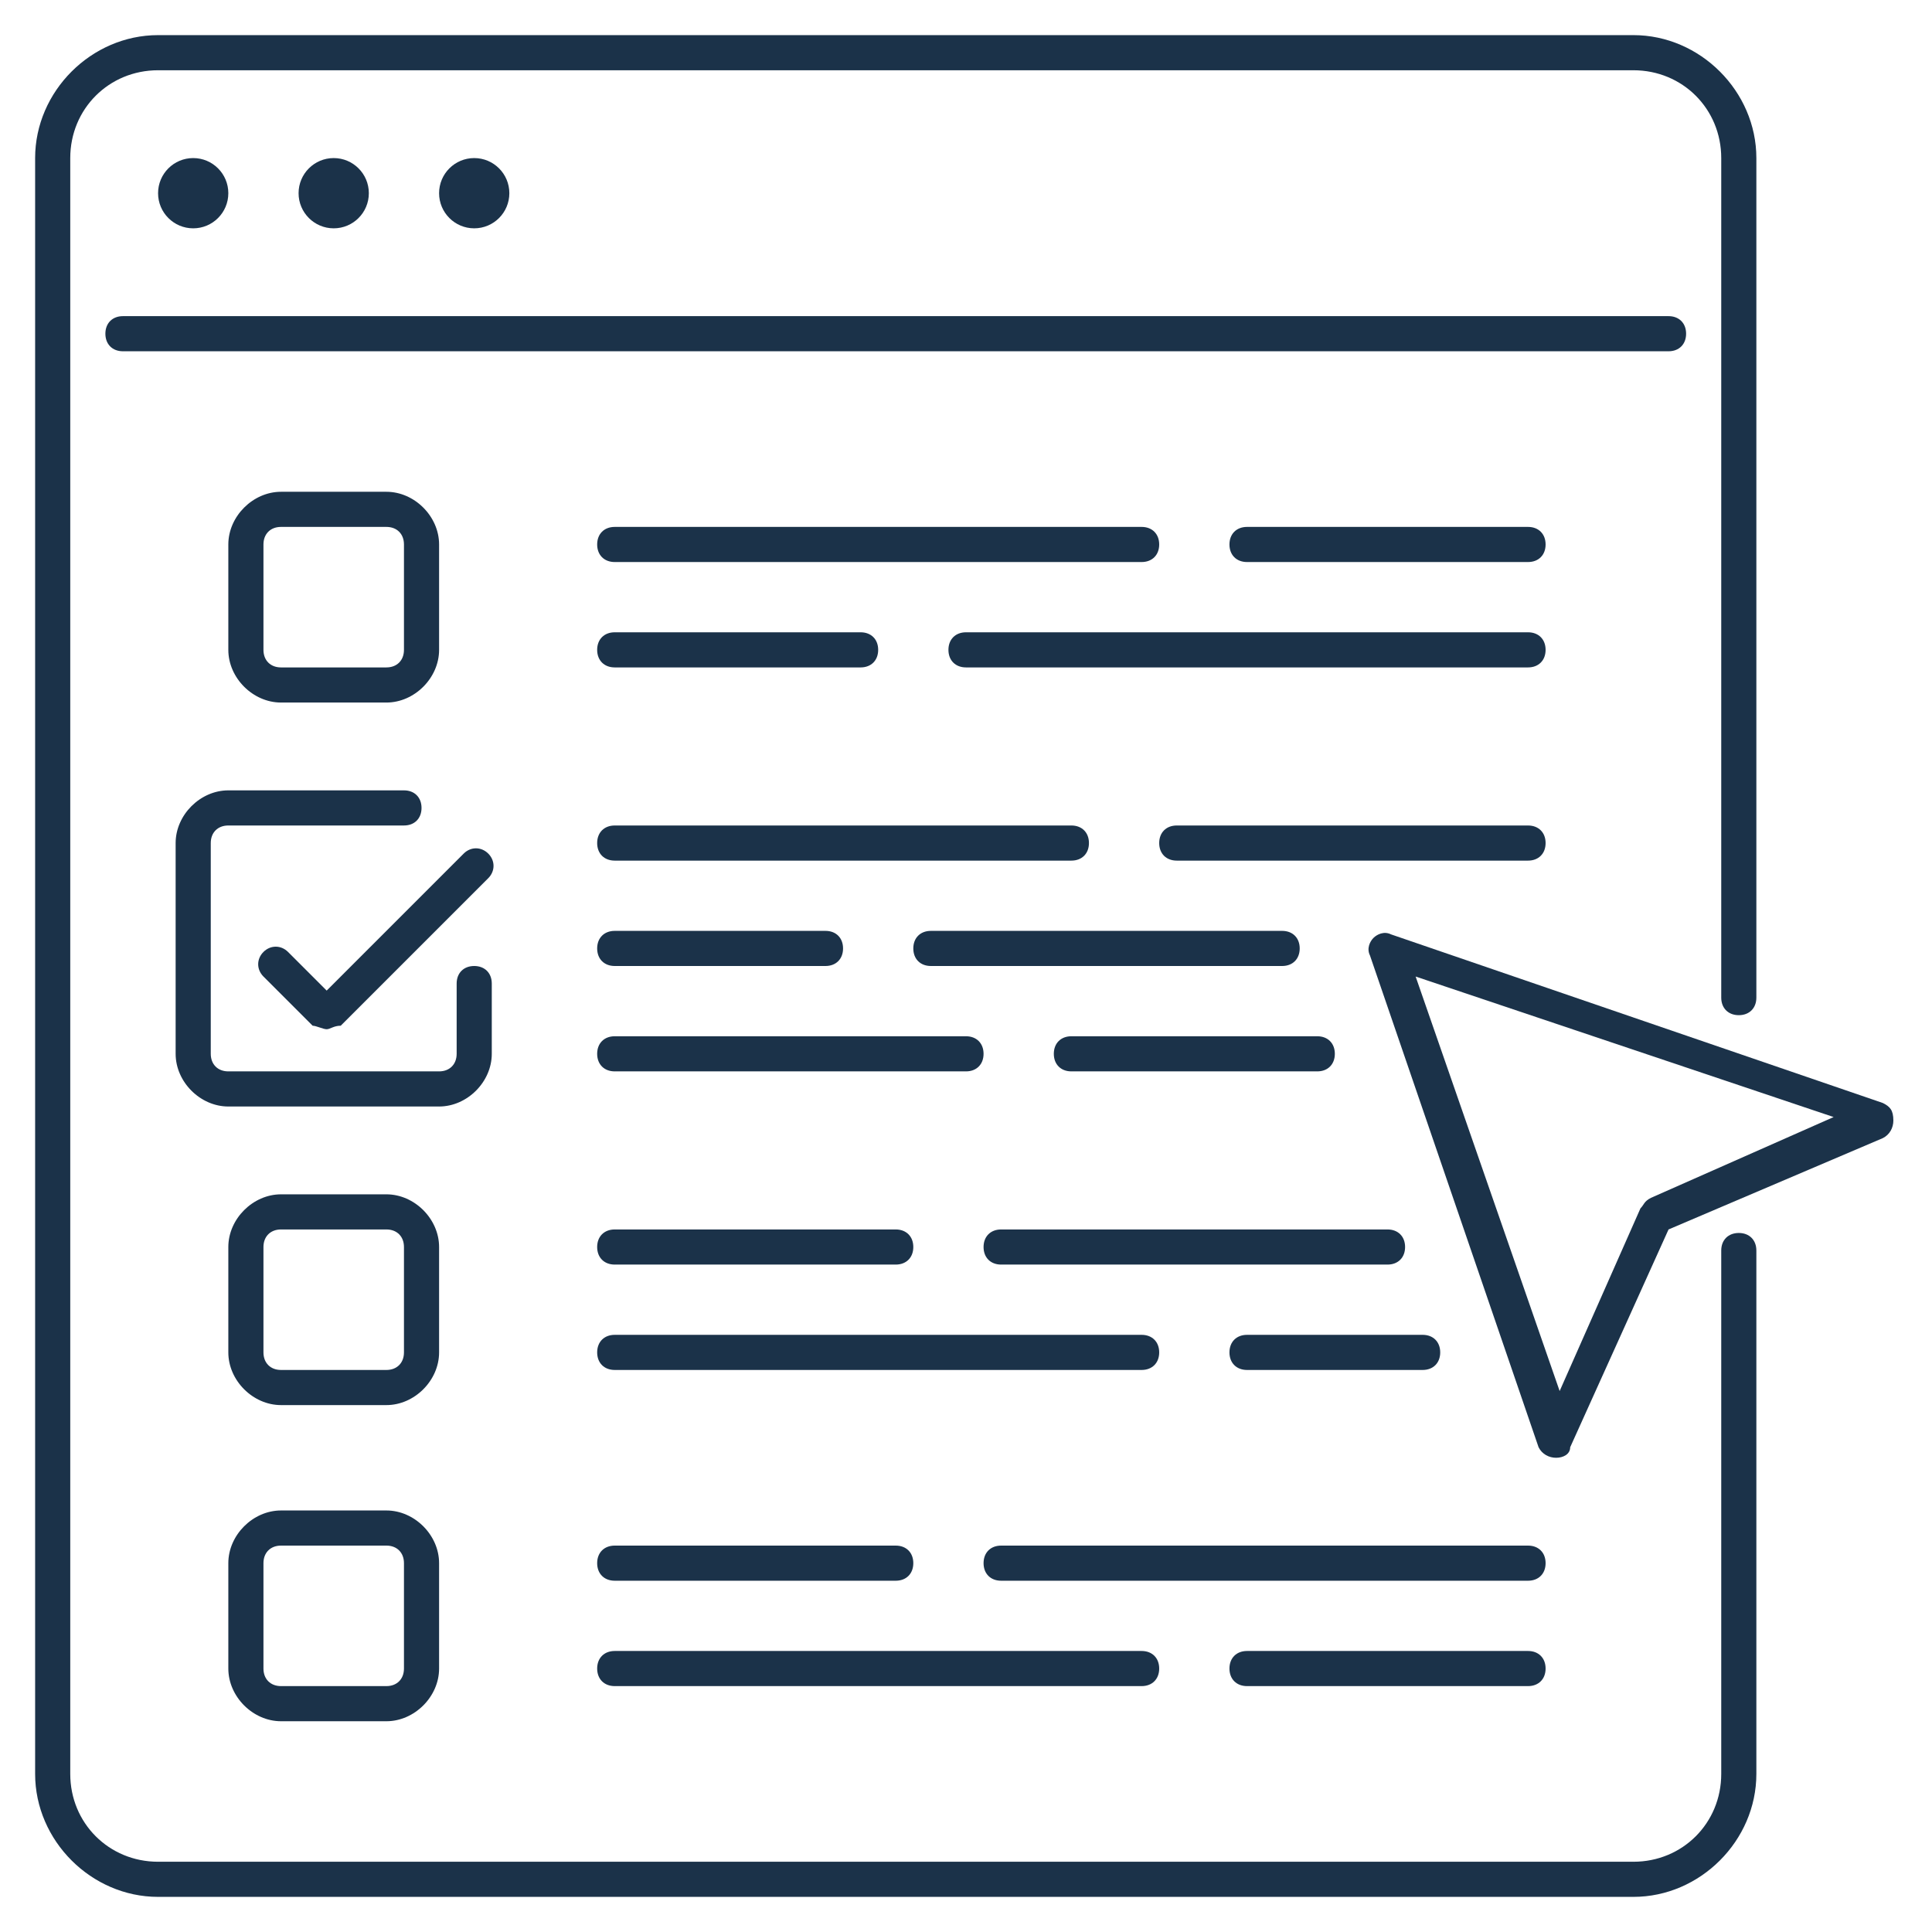 <?xml version="1.0" encoding="UTF-8"?>
<!-- Generator: Adobe Illustrator 28.1.0, SVG Export Plug-In . SVG Version: 6.00 Build 0)  -->
<svg xmlns="http://www.w3.org/2000/svg" xmlns:xlink="http://www.w3.org/1999/xlink" version="1.1" id="_x31_" x="0px" y="0px" viewBox="0 0 55 55" xml:space="preserve">
<g>
	<path fill="#1B3249" d="M46.5,54h-42C2.6,54,1,52.4,1,50.5v-46C1,2.6,2.6,1,4.5,1h42C48.4,1,50,2.6,50,4.5v23.9   c0,0.3-0.2,0.5-0.5,0.5c-0.3,0-0.5-0.2-0.5-0.5V4.5C49,3.1,47.9,2,46.5,2h-42C3.1,2,2,3.1,2,4.5v46C2,51.9,3.1,53,4.5,53h42   c1.4,0,2.5-1.1,2.5-2.5V35.6c0-0.3,0.2-0.5,0.5-0.5c0.3,0,0.5,0.2,0.5,0.5v14.9C50,52.4,48.4,54,46.5,54z"></path>
	<path fill="#1B3249" d="M47.5,10h-44C3.2,10,3,9.8,3,9.5S3.2,9,3.5,9h44C47.8,9,48,9.2,48,9.5S47.8,10,47.5,10z"></path>
	<circle fill="#1B3249" cx="5.5" cy="5.5" r="1"></circle>
	<circle fill="#1B3249" cx="9.5" cy="5.5" r="1"></circle>
	<circle fill="#1B3249" cx="13.5" cy="5.5" r="1"></circle>
	<path fill="#1B3249" d="M44.3,41.5C44.3,41.5,44.3,41.5,44.3,41.5c-0.2,0-0.4-0.1-0.5-0.3l-4.8-14c-0.1-0.2,0-0.4,0.1-0.5   c0.1-0.1,0.3-0.2,0.5-0.1l14,4.8c0.2,0.1,0.3,0.2,0.3,0.5c0,0.2-0.1,0.4-0.3,0.5L47.5,35l-2.8,6.2C44.7,41.4,44.5,41.5,44.3,41.5z    M40.3,27.8l4.1,11.8l2.3-5.2c0.1-0.1,0.1-0.2,0.3-0.3l5.2-2.3L40.3,27.8z"></path>
	<path fill="#1B3249" d="M9.3,29.3L9.3,29.3c-0.1,0-0.3-0.1-0.4-0.1l-1.4-1.4c-0.2-0.2-0.2-0.5,0-0.7c0.2-0.2,0.5-0.2,0.7,0l1.1,1.1   l3.9-3.9c0.2-0.2,0.5-0.2,0.7,0c0.2,0.2,0.2,0.5,0,0.7l-4.2,4.2C9.5,29.2,9.4,29.3,9.3,29.3z"></path>
	<path fill="#1B3249" d="M12.5,31.5h-6C5.7,31.5,5,30.8,5,30v-6c0-0.8,0.7-1.5,1.5-1.5h5c0.3,0,0.5,0.2,0.5,0.5s-0.2,0.5-0.5,0.5h-5   C6.2,23.5,6,23.7,6,24v6c0,0.3,0.2,0.5,0.5,0.5h6c0.3,0,0.5-0.2,0.5-0.5v-2c0-0.3,0.2-0.5,0.5-0.5c0.3,0,0.5,0.2,0.5,0.5v2   C14,30.8,13.3,31.5,12.5,31.5z"></path>
	<path fill="#1B3249" d="M43.5,24.5h-10c-0.3,0-0.5-0.2-0.5-0.5s0.2-0.5,0.5-0.5h10c0.3,0,0.5,0.2,0.5,0.5S43.8,24.5,43.5,24.5z"></path>
	<path fill="#1B3249" d="M30.5,24.5h-13c-0.3,0-0.5-0.2-0.5-0.5s0.2-0.5,0.5-0.5h13c0.3,0,0.5,0.2,0.5,0.5S30.8,24.5,30.5,24.5z"></path>
	<path fill="#1B3249" d="M36.5,27.5h-10c-0.3,0-0.5-0.2-0.5-0.5s0.2-0.5,0.5-0.5h10c0.3,0,0.5,0.2,0.5,0.5S36.8,27.5,36.5,27.5z"></path>
	<path fill="#1B3249" d="M23.5,27.5h-6c-0.3,0-0.5-0.2-0.5-0.5s0.2-0.5,0.5-0.5h6c0.3,0,0.5,0.2,0.5,0.5S23.8,27.5,23.5,27.5z"></path>
	<path fill="#1B3249" d="M37.5,30.5h-7c-0.3,0-0.5-0.2-0.5-0.5s0.2-0.5,0.5-0.5h7c0.3,0,0.5,0.2,0.5,0.5S37.8,30.5,37.5,30.5z"></path>
	<path fill="#1B3249" d="M27.5,30.5h-10c-0.3,0-0.5-0.2-0.5-0.5s0.2-0.5,0.5-0.5h10c0.3,0,0.5,0.2,0.5,0.5S27.8,30.5,27.5,30.5z"></path>
	<path fill="#1B3249" d="M43.5,16h-8c-0.3,0-0.5-0.2-0.5-0.5s0.2-0.5,0.5-0.5h8c0.3,0,0.5,0.2,0.5,0.5S43.8,16,43.5,16z"></path>
	<path fill="#1B3249" d="M32.5,16h-15c-0.3,0-0.5-0.2-0.5-0.5s0.2-0.5,0.5-0.5h15c0.3,0,0.5,0.2,0.5,0.5S32.8,16,32.5,16z"></path>
	<path fill="#1B3249" d="M43.5,19h-16c-0.3,0-0.5-0.2-0.5-0.5s0.2-0.5,0.5-0.5h16c0.3,0,0.5,0.2,0.5,0.5S43.8,19,43.5,19z"></path>
	<path fill="#1B3249" d="M24.5,19h-7c-0.3,0-0.5-0.2-0.5-0.5s0.2-0.5,0.5-0.5h7c0.3,0,0.5,0.2,0.5,0.5S24.8,19,24.5,19z"></path>
	<path fill="#1B3249" d="M39.5,36h-11c-0.3,0-0.5-0.2-0.5-0.5s0.2-0.5,0.5-0.5h11c0.3,0,0.5,0.2,0.5,0.5S39.8,36,39.5,36z"></path>
	<path fill="#1B3249" d="M25.5,36h-8c-0.3,0-0.5-0.2-0.5-0.5s0.2-0.5,0.5-0.5h8c0.3,0,0.5,0.2,0.5,0.5S25.8,36,25.5,36z"></path>
	<path fill="#1B3249" d="M40.5,39h-5c-0.3,0-0.5-0.2-0.5-0.5s0.2-0.5,0.5-0.5h5c0.3,0,0.5,0.2,0.5,0.5S40.8,39,40.5,39z"></path>
	<path fill="#1B3249" d="M32.5,39h-15c-0.3,0-0.5-0.2-0.5-0.5s0.2-0.5,0.5-0.5h15c0.3,0,0.5,0.2,0.5,0.5S32.8,39,32.5,39z"></path>
	<path fill="#1B3249" d="M43.5,45h-15c-0.3,0-0.5-0.2-0.5-0.5s0.2-0.5,0.5-0.5h15c0.3,0,0.5,0.2,0.5,0.5S43.8,45,43.5,45z"></path>
	<path fill="#1B3249" d="M25.5,45h-8c-0.3,0-0.5-0.2-0.5-0.5s0.2-0.5,0.5-0.5h8c0.3,0,0.5,0.2,0.5,0.5S25.8,45,25.5,45z"></path>
	<path fill="#1B3249" d="M43.5,48h-8c-0.3,0-0.5-0.2-0.5-0.5s0.2-0.5,0.5-0.5h8c0.3,0,0.5,0.2,0.5,0.5S43.8,48,43.5,48z"></path>
	<path fill="#1B3249" d="M32.5,48h-15c-0.3,0-0.5-0.2-0.5-0.5s0.2-0.5,0.5-0.5h15c0.3,0,0.5,0.2,0.5,0.5S32.8,48,32.5,48z"></path>
	<path fill="#1B3249" d="M11,20H8c-0.8,0-1.5-0.7-1.5-1.5v-3C6.5,14.7,7.2,14,8,14h3c0.8,0,1.5,0.7,1.5,1.5v3   C12.5,19.3,11.8,20,11,20z M8,15c-0.3,0-0.5,0.2-0.5,0.5v3C7.5,18.8,7.7,19,8,19h3c0.3,0,0.5-0.2,0.5-0.5v-3c0-0.3-0.2-0.5-0.5-0.5   H8z"></path>
	<path fill="#1B3249" d="M11,40H8c-0.8,0-1.5-0.7-1.5-1.5v-3C6.5,34.7,7.2,34,8,34h3c0.8,0,1.5,0.7,1.5,1.5v3   C12.5,39.3,11.8,40,11,40z M8,35c-0.3,0-0.5,0.2-0.5,0.5v3C7.5,38.8,7.7,39,8,39h3c0.3,0,0.5-0.2,0.5-0.5v-3c0-0.3-0.2-0.5-0.5-0.5   H8z"></path>
	<path fill="#1B3249" d="M11,49H8c-0.8,0-1.5-0.7-1.5-1.5v-3C6.5,43.7,7.2,43,8,43h3c0.8,0,1.5,0.7,1.5,1.5v3   C12.5,48.3,11.8,49,11,49z M8,44c-0.3,0-0.5,0.2-0.5,0.5v3C7.5,47.8,7.7,48,8,48h3c0.3,0,0.5-0.2,0.5-0.5v-3c0-0.3-0.2-0.5-0.5-0.5   H8z"></path>
</g>
</svg>
